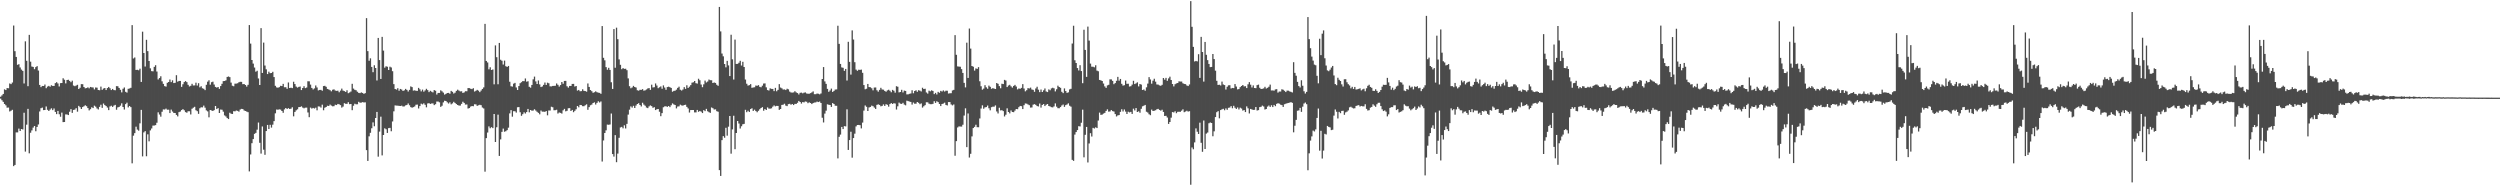 <svg xmlns="http://www.w3.org/2000/svg" width="1920" height="150"><path d="M0 74.272h1v1.466H0zM1 73.286h1v3.701H1zM2 72.152h1v6.088H2zM3 68.582h1v11.307H3zM4 69.176h1v11.729H4zM5 67.639h1v15.027H5zM6 67.801h1v14.793H6zM7 64.087h1v21.524H7zM8 64.612h1v20.408H8zM9 63.380h1v20.962H9zM10 19.599h1v107.970H10zM11 39.296h1v87.355H11zM12 43.715h1v57.976H12zM13 49.776h1v51.906H13zM14 49.304h1v49.440H14zM15 51.803h1v48.798H15zM16 53.440h1v45.642H16zM17 54.437h1v45.016H17zM18 64.077h1v22.492H18zM19 31.735h1v84.717H19zM20 46.672h1v49.052H20zM21 66.196h1v17.436H21zM22 26.760h1v91.017H22zM23 47.372h1v54.564H23zM24 51.080h1v49.053H24zM25 51.410h1v46.578H25zM26 53.162h1v43.625H26zM27 51.561h1v49.263H27zM28 50.791h1v46.687H28zM29 54.193h1v41.374H29zM30 65.206h1v20.402H30zM31 66.939h1v16.154H31zM32 66.001h1v16.619H32zM33 66.047h1v18.524H33zM34 64.933h1v19.543H34zM35 67.745h1v14.014H35zM36 66.514h1v17.798H36zM37 65.956h1v19.291H37zM38 66.620h1v17.546H38zM39 65.459h1v17.764H39zM40 66.006h1v18.556H40zM41 66.016h1v17.299H41zM42 63.866h1v22.104H42zM43 63.129h1v24.539H43zM44 64.084h1v21.135H44zM45 66.411h1v21.356H45zM46 63.871h1v25.762H46zM47 63.769h1v22.711H47zM48 60.126h1v33.670H48zM49 61.213h1v32.483H49zM50 64.025h1v23.829H50zM51 61.458h1v26.464H51zM52 61.247h1v27.124H52zM53 62.117h1v23.683H53zM54 63.108h1v20.731H54zM55 61.974h1v24.686H55zM56 65.666h1v18.782H56zM57 66.176h1v17.985H57zM58 65.673h1v17.433H58zM59 65.152h1v20.599H59zM60 68.363h1v12.947H60zM61 67.374h1v14.970H61zM62 64.634h1v19.081H62zM63 64.640h1v17.600H63zM64 66.813h1v14.821H64zM65 67.852h1v13.016H65zM66 67.614h1v13.928H66zM67 67.074h1v15.945H67zM68 67.853h1v16.943H68zM69 66.778h1v17.107H69zM70 67.065h1v15.318H70zM71 67.183h1v15.808H71zM72 68.664h1v12.502H72zM73 67.187h1v14.750H73zM74 67.351h1v15.971H74zM75 69.105h1v14.967H75zM76 69.335h1v12.718H76zM77 66.528h1v13.894H77zM78 68.970h1v13.849H78zM79 68.017h1v11.492H79zM80 67.586h1v13.105H80zM81 69.189h1v12.245H81zM82 67.654h1v14.930H82zM83 66.748h1v17.835H83zM84 67.784h1v13.986H84zM85 69.178h1v12.010H85zM86 68.302h1v13.837H86zM87 69.194h1v11.931H87zM88 69.339h1v11.215H88zM89 66.163h1v18.090H89zM90 66.261h1v16.230H90zM91 67.510h1v14.613H91zM92 68.959h1v12.176H92zM93 70.968h1v8.402H93zM94 68.135h1v14.064H94zM95 67.151h1v16.982H95zM96 70.483h1v9.474H96zM97 71.108h1v7.761H97zM98 68.208h1v14.281H98zM99 67.961h1v13.437H99zM100 67.424h1v14.850H100zM101 19.311h1v106.115H101zM102 44.906h1v59.281H102zM103 44.152h1v58.081H103zM104 53.725h1v43.574H104zM105 53.595h1v45.920H105zM106 53.984h1v46.381H106zM107 52.715h1v42.023H107zM108 62.928h1v21.452H108zM109 24.329h1v95.772H109zM110 40.679h1v60.996H110zM111 51.085h1v49.608H111zM112 30.566h1v89.440H112zM113 39.284h1v63.880H113zM114 46.842h1v61.712H114zM115 52.482h1v47.672H115zM116 54.648h1v44.004H116zM117 54.785h1v41.695H117zM118 51.379h1v45.044H118zM119 50.055h1v46.044H119zM120 54.936h1v39.306H120zM121 61.022h1v25.262H121zM122 59.960h1v28.021H122zM123 58.594h1v31.016H123zM124 62.481h1v23.320H124zM125 64.401h1v19.638H125zM126 66.154h1v17.967H126zM127 66.492h1v16.906H127zM128 63.576h1v20.684H128zM129 63.001h1v21.206H129zM130 61.102h1v25.710H130zM131 63.102h1v21.087H131zM132 61.709h1v23.928H132zM133 63.818h1v22.894H133zM134 63.569h1v23.218H134zM135 57.771h1v30.521H135zM136 62.738h1v26.665H136zM137 62.154h1v23.981H137zM138 62.137h1v23.519H138zM139 66.694h1v17.850H139zM140 64.719h1v19.106H140zM141 63.049h1v21.622H141zM142 62.268h1v23.833H142zM143 63.098h1v23.457H143zM144 65.119h1v20.322H144zM145 66.410h1v19.031H145zM146 65.889h1v22.028H146zM147 64.368h1v19.134H147zM148 65.645h1v17.049H148zM149 65.578h1v16.463H149zM150 63.491h1v21.190H150zM151 65.710h1v19.715H151zM152 63.920h1v23.513H152zM153 67.075h1v16.082H153zM154 66.227h1v16.171H154zM155 67.787h1v14.684H155zM156 68.213h1v12.891H156zM157 69.217h1v13.460H157zM158 65.141h1v19.654H158zM159 62.737h1v22.805H159zM160 61.654h1v28.439H160zM161 65.029h1v19.465H161zM162 63.115h1v21.711H162zM163 62.722h1v22.539H163zM164 64.906h1v19.695H164zM165 66.767h1v14.638H165zM166 67.274h1v16.465H166zM167 66.840h1v16.227H167zM168 68.254h1v18.541H168zM169 66.103h1v18.010H169zM170 64.360h1v19.900H170zM171 62.302h1v23.468H171zM172 62.191h1v26.455H172zM173 61.699h1v27.727H173zM174 59.110h1v31.577H174zM175 58.722h1v32.740H175zM176 59.263h1v27.307H176zM177 63.424h1v23.932H177zM178 65.825h1v21.719H178zM179 66.240h1v19.155H179zM180 64.278h1v21.247H180zM181 64.227h1v20.686H181zM182 63.970h1v21.159H182zM183 63.202h1v22.582H183zM184 62.807h1v21.301H184zM185 62.875h1v20.732H185zM186 64.641h1v19.126H186zM187 64.523h1v20.312H187zM188 65.256h1v19.972H188zM189 66.509h1v19.197H189zM190 65.133h1v21.038H190zM191 19.235h1v112.391H191zM192 33.510h1v85.099H192zM193 46.075h1v63.898H193zM194 48.860h1v57.962H194zM195 51.853h1v50.944H195zM196 55.021h1v46.998H196zM197 54.348h1v45.240H197zM198 60.251h1v33.865H198zM199 65.277h1v44.378H199zM200 21.586h1v96.364H200zM201 56.034h1v41.069H201zM202 32.703h1v82.250H202zM203 50.308h1v68.591H203zM204 53.228h1v47.411H204zM205 56.862h1v39.091H205zM206 55.016h1v44.048H206zM207 56.213h1v39.652H207zM208 56.044h1v41.938H208zM209 55.150h1v40.573H209zM210 59.173h1v33.852H210zM211 65.908h1v21.130H211zM212 67.113h1v16.989H212zM213 67.371h1v16.929H213zM214 66.943h1v17.047H214zM215 65.897h1v18.297H215zM216 66.099h1v19.171H216zM217 64.415h1v22.226H217zM218 67.008h1v17.010H218zM219 66.970h1v15.954H219zM220 68.183h1v15.510H220zM221 63.349h1v19.678H221zM222 67.570h1v16.134H222zM223 67.305h1v16.155H223zM224 67.689h1v14.700H224zM225 62.794h1v26.575H225zM226 64.564h1v21.406H226zM227 66.529h1v18.203H227zM228 67.257h1v16.711H228zM229 66.725h1v15.564H229zM230 66.436h1v15.729H230zM231 69.194h1v12.489H231zM232 67.584h1v15.054H232zM233 66.210h1v17.005H233zM234 67.684h1v15.023H234zM235 67.231h1v15.409H235zM236 62.394h1v23.955H236zM237 62.471h1v27.535H237zM238 64.988h1v17.671H238zM239 67.524h1v15.907H239zM240 68.723h1v14.183H240zM241 67.887h1v15.486H241zM242 65.654h1v17.013H242zM243 67.151h1v17.596H243zM244 69.405h1v12.300H244zM245 69.090h1v12.737H245zM246 69.027h1v13.626H246zM247 69.687h1v10.689H247zM248 66.111h1v18.582H248zM249 65.893h1v16.837H249zM250 66.660h1v15.517H250zM251 68.298h1v12.909H251zM252 68.707h1v12.722H252zM253 69.277h1v11.053H253zM254 70.139h1v10.961H254zM255 68.892h1v12.764H255zM256 68.599h1v12.956H256zM257 69.547h1v10.906H257zM258 69.772h1v10.900H258zM259 69.624h1v10.208H259zM260 70.874h1v9.263H260zM261 69.596h1v11.150H261zM262 68.044h1v14.605H262zM263 69.592h1v12.270H263zM264 70.001h1v9.248H264zM265 70.622h1v9.090H265zM266 69.345h1v10.416H266zM267 71.573h1v6.902H267zM268 71.034h1v9.014H268zM269 70.279h1v9.575H269zM270 64.338h1v20.312H270zM271 68.043h1v13.172H271zM272 68.952h1v10.699H272zM273 69.334h1v10.797H273zM274 70.461h1v9.636H274zM275 71.345h1v6.827H275zM276 71.537h1v7.371H276zM277 70.937h1v7.852H277zM278 71.352h1v7.084H278zM279 72.092h1v6.597H279zM280 71.507h1v7.063H280zM281 13.928h1v101.386H281zM282 39.283h1v84.336H282zM283 46.632h1v58.092H283zM284 44.781h1v57.214H284zM285 51.390h1v47.136H285zM286 55.429h1v38.587H286zM287 50.137h1v46.852H287zM288 52.223h1v38.403H288zM289 61.774h1v24.198H289zM290 29.154h1v91.161H290zM291 46.122h1v54.929H291zM292 60.611h1v28.999H292zM293 28.294h1v91.068H293zM294 38.859h1v64.821H294zM295 51.991h1v46.581H295zM296 50.914h1v48.357H296zM297 51.259h1v50.830H297zM298 53.769h1v44.651H298zM299 51.203h1v46.985H299zM300 51.817h1v49.001H300zM301 54.704h1v38.562H301zM302 64.636h1v20.857H302zM303 68.357h1v12.569H303zM304 68.813h1v12.286H304zM305 67.747h1v13.406H305zM306 69.708h1v11.583H306zM307 68.295h1v13.090H307zM308 68.758h1v12.375H308zM309 69.822h1v11.988H309zM310 69.362h1v12.347H310zM311 68.258h1v12.673H311zM312 69.002h1v11.577H312zM313 70.286h1v9.194H313zM314 68.996h1v11.839H314zM315 66.371h1v15.901H315zM316 66.922h1v15.837H316zM317 69.585h1v12.683H317zM318 69.381h1v12.397H318zM319 69.759h1v10.672H319zM320 69.789h1v10.542H320zM321 67.505h1v15.814H321zM322 68.598h1v12.870H322zM323 70.200h1v9.410H323zM324 68.797h1v11.406H324zM325 70.387h1v8.996H325zM326 69.444h1v11.025H326zM327 68.199h1v14.250H327zM328 69.223h1v10.232H328zM329 70.744h1v8.465H329zM330 69.760h1v10.049H330zM331 70.392h1v9.055H331zM332 70.949h1v8.451H332zM333 69.150h1v11.617H333zM334 69.671h1v10.364H334zM335 72.608h1v5.362H335zM336 71.368h1v6.589H336zM337 71.386h1v7.194H337zM338 69.356h1v12.713H338zM339 70.158h1v11.052H339zM340 71.141h1v7.498H340zM341 72.673h1v4.705H341zM342 72.081h1v5.499H342zM343 71.434h1v7.152H343zM344 71.341h1v8.147H344zM345 71.966h1v6.613H345zM346 69.792h1v10.324H346zM347 70.486h1v8.900H347zM348 71.830h1v6.373H348zM349 71.145h1v7.899H349zM350 69.772h1v10.128H350zM351 68.844h1v11.777H351zM352 69.568h1v11.555H352zM353 70.204h1v10.882H353zM354 70.102h1v9.660H354zM355 71.375h1v6.769H355zM356 70.952h1v8.096H356zM357 70.049h1v10.309H357zM358 70.082h1v10.169H358zM359 67.629h1v15.708H359zM360 67.694h1v15.318H360zM361 68.163h1v13.724H361zM362 68.439h1v12.948H362zM363 67.725h1v13.862H363zM364 70.282h1v9.772H364zM365 69.741h1v10.452H365zM366 69.004h1v12.282H366zM367 69.619h1v11.251H367zM368 70.767h1v9.732H368zM369 69.504h1v11.274H369zM370 68.308h1v14.256H370zM371 67.132h1v16.169H371zM372 18.323h1v113.533H372zM373 46.782h1v59.289H373zM374 47.995h1v53.767H374zM375 53.234h1v43.828H375zM376 51.664h1v46.833H376zM377 53.741h1v43.882H377zM378 53.356h1v45.042H378zM379 64.777h1v22.800H379zM380 34.862h1v74.186H380zM381 43.926h1v53.830H381zM382 64.708h1v23.376H382zM383 32.989h1v86.753H383zM384 45.860h1v61.216H384zM385 46.651h1v54.626H385zM386 49.550h1v49.214H386zM387 46.567h1v54.618H387zM388 50.834h1v49.952H388zM389 51.399h1v48.558H389zM390 50.613h1v47.446H390zM391 62.774h1v24.300H391zM392 66.275h1v18.327H392zM393 66.533h1v23.059H393zM394 64.237h1v21.141H394zM395 63.620h1v21.815H395zM396 67.166h1v19.297H396zM397 69.106h1v13.290H397zM398 66.074h1v16.170H398zM399 63.893h1v22.335H399zM400 63.126h1v25.787H400zM401 62.268h1v25.417H401zM402 62.344h1v23.925H402zM403 60.246h1v26.928H403zM404 62.733h1v23.356H404zM405 62.405h1v21.271H405zM406 66.658h1v19.616H406zM407 67.325h1v17.167H407zM408 65.219h1v19.829H408zM409 60.933h1v23.933H409zM410 58.842h1v25.061H410zM411 62.524h1v22.375H411zM412 64.502h1v21.341H412zM413 61.784h1v24.876H413zM414 64.806h1v23.014H414zM415 66.877h1v17.999H415zM416 66.430h1v19.314H416zM417 65.172h1v20.609H417zM418 63.362h1v22.535H418zM419 65.247h1v20.077H419zM420 63.502h1v25.060H420zM421 63.930h1v20.909H421zM422 66.316h1v18.549H422zM423 66.333h1v15.646H423zM424 65.973h1v16.385H424zM425 65.953h1v18.736H425zM426 65.848h1v18.766H426zM427 64.104h1v20.156H427zM428 65.151h1v22.017H428zM429 66.529h1v19.868H429zM430 65.314h1v21.373H430zM431 62.982h1v24.260H431zM432 64.332h1v20.384H432zM433 62.167h1v21.446H433zM434 62.091h1v23.391H434zM435 66.242h1v18.832H435zM436 67.294h1v15.869H436zM437 65.993h1v17.069H437zM438 65.979h1v19.249H438zM439 64.457h1v19.988H439zM440 64.409h1v21.768H440zM441 66.447h1v18.638H441zM442 66.048h1v17.859H442zM443 69.598h1v11.804H443zM444 69.075h1v13.339H444zM445 70.099h1v10.481H445zM446 70.010h1v10.746H446zM447 68.571h1v12.994H447zM448 69.811h1v11.776H448zM449 69.919h1v10.908H449zM450 70.381h1v9.753H450zM451 64.107h1v20.229H451zM452 66.759h1v15.533H452zM453 69.196h1v11.639H453zM454 70.022h1v10.287H454zM455 71.277h1v7.850H455zM456 70.804h1v7.763H456zM457 70.125h1v10.161H457zM458 70.786h1v8.213H458zM459 71.156h1v6.632H459zM460 71.325h1v7.343H460zM461 72.030h1v5.899H461zM462 20.026h1v104.038H462zM463 44.370h1v63.488H463zM464 46.360h1v55.808H464zM465 51.561h1v48.526H465zM466 53.549h1v42.119H466zM467 52.084h1v43.763H467zM468 53.734h1v41.851H468zM469 63.181h1v24.011H469zM470 68.282h1v50.033H470zM471 22.312h1v97.958H471zM472 52.029h1v51.728H472zM473 21.227h1v103.322H473zM474 30.091h1v87.893H474zM475 45.619h1v60.219H475zM476 49.792h1v48.122H476zM477 53.143h1v44.315H477zM478 52.279h1v46.304H478zM479 52.882h1v43.360H479zM480 52.763h1v45.900H480zM481 53.895h1v41.226H481zM482 60.235h1v27.803H482zM483 66.211h1v18.035H483zM484 67.805h1v13.907H484zM485 67.157h1v15.478H485zM486 65.971h1v15.308H486zM487 66.800h1v16.156H487zM488 67.221h1v13.814H488zM489 69.337h1v10.511H489zM490 69.633h1v9.647H490zM491 68.972h1v11.646H491zM492 69.018h1v12.762H492zM493 68.472h1v10.421H493zM494 69.613h1v10.738H494zM495 69.378h1v11.802H495zM496 68.704h1v13.907H496zM497 67.947h1v15.123H497zM498 67.614h1v14.120H498zM499 69.018h1v11.931H499zM500 65.036h1v16.489H500zM501 67.187h1v15.592H501zM502 66.949h1v15.369H502zM503 64.105h1v20.423H503zM504 65.670h1v18.233H504zM505 67.742h1v15.990H505zM506 67.020h1v18.810H506zM507 66.353h1v22.912H507zM508 68.168h1v18.701H508zM509 65.610h1v16.791H509zM510 67.219h1v14.510H510zM511 68.950h1v12.651H511zM512 66.866h1v15.207H512zM513 66.576h1v14.834H513zM514 66.972h1v15.285H514zM515 67.556h1v13.270H515zM516 70.430h1v8.987H516zM517 69.779h1v10.413H517zM518 69.608h1v11.055H518zM519 68.884h1v14.352H519zM520 67.501h1v14.320H520zM521 66.539h1v15.141H521zM522 68.893h1v11.486H522zM523 69.515h1v11.442H523zM524 68.749h1v12.413H524zM525 66.931h1v13.715H525zM526 68.271h1v12.147H526zM527 65.486h1v16.581H527zM528 67.557h1v15.734H528zM529 66.561h1v19.886H529zM530 65.391h1v19.130H530zM531 63.509h1v20.970H531zM532 63.194h1v21.289H532zM533 62.193h1v24.141H533zM534 63.911h1v22.409H534zM535 64.187h1v20.219H535zM536 60.474h1v25.404H536zM537 61.627h1v23.551H537zM538 64.937h1v20.814H538zM539 66.983h1v19.843H539zM540 64.772h1v19.822H540zM541 61.916h1v23.452H541zM542 63.317h1v20.298H542zM543 62.599h1v22.838H543zM544 61.079h1v25.076H544zM545 61.590h1v25.081H545zM546 61.635h1v20.874H546zM547 63.769h1v19.309H547zM548 63.340h1v20.804H548zM549 63.714h1v20.276H549zM550 65.081h1v20.295H550zM551 65.916h1v19.880H551zM552 5.347h1v125.303H552zM553 24.133h1v110.973H553zM554 41.130h1v66.503H554zM555 43.284h1v61.281H555zM556 49.144h1v56.640H556zM557 51.689h1v46.472H557zM558 46.730h1v57.471H558zM559 50.241h1v47.025H559zM560 58.420h1v30.683H560zM561 26.670h1v91.340H561zM562 45.590h1v53.812H562zM563 61.056h1v27.831H563zM564 30.427h1v84.146H564zM565 49.100h1v53.048H565zM566 49.025h1v43.915H566zM567 48.198h1v46.685H567zM568 46.689h1v52.023H568zM569 50.322h1v46.626H569zM570 47.467h1v47.992H570zM571 51.461h1v43.655H571zM572 61.089h1v23.254H572zM573 64.315h1v21.859H573zM574 65.736h1v19.326H574zM575 65.403h1v20.558H575zM576 64.606h1v19.136H576zM577 67.417h1v15.712H577zM578 67.159h1v18.027H578zM579 67.034h1v17.209H579zM580 65.693h1v19.598H580zM581 65.880h1v20.360H581zM582 65.386h1v19.721H582zM583 66.685h1v17.232H583zM584 67.004h1v15.922H584zM585 65.769h1v16.513H585zM586 64.177h1v20.892H586zM587 64.032h1v19.745H587zM588 67.095h1v17.371H588zM589 69.196h1v13.296H589zM590 69.533h1v13.854H590zM591 67.833h1v15.610H591zM592 68.239h1v14.978H592zM593 68.283h1v13.642H593zM594 69.976h1v10.974H594zM595 67.468h1v14.183H595zM596 70.070h1v11.213H596zM597 69.014h1v12.348H597zM598 64.608h1v19.767H598zM599 67.217h1v16.516H599zM600 67.839h1v12.765H600zM601 68.772h1v11.637H601zM602 68.654h1v11.000H602zM603 69.155h1v11.970H603zM604 68.144h1v13.354H604zM605 68.591h1v11.390H605zM606 70.357h1v9.355H606zM607 71.023h1v9.391H607zM608 71.111h1v8.783H608zM609 70.965h1v9.736H609zM610 70.019h1v9.765H610zM611 70.984h1v8.822H611zM612 71.452h1v7.512H612zM613 72.550h1v4.972H613zM614 71.262h1v7.094H614zM615 71.116h1v8.426H615zM616 71.676h1v6.707H616zM617 71.179h1v7.482H617zM618 70.968h1v6.963H618zM619 71.772h1v6.335H619zM620 72.001h1v7.232H620zM621 71.994h1v6.584H621zM622 71.534h1v7.558H622zM623 70.946h1v8.964H623zM624 70.184h1v8.957H624zM625 72.326h1v6.393H625zM626 72.322h1v6.296H626zM627 71.816h1v6.232H627zM628 71.996h1v6.396H628zM629 72.452h1v5.526H629zM630 71.773h1v7.341H630zM631 60.658h1v29.776H631zM632 51.513h1v42.522H632zM633 62.537h1v24.718H633zM634 64.435h1v20.552H634zM635 68.244h1v11.896H635zM636 70.496h1v9.920H636zM637 69.488h1v11.128H637zM638 68.043h1v14.083H638zM639 70.621h1v8.530H639zM640 69.791h1v10.101H640zM641 68.762h1v12.428H641zM642 68.636h1v12.601H642zM643 19.766h1v101.877H643zM644 33.706h1v71.334H644zM645 49.121h1v54.232H645zM646 51.785h1v45.721H646zM647 52.079h1v47.067H647zM648 54.421h1v42.450H648zM649 52.923h1v44.141H649zM650 61.874h1v22.073H650zM651 32.109h1v83.038H651zM652 47.517h1v60.040H652zM653 57.319h1v43.832H653zM654 23.371h1v97.735H654zM655 30.371h1v75.643H655zM656 47.786h1v54.869H656zM657 53.466h1v43.591H657zM658 54.371h1v41.620H658zM659 53.544h1v42.430H659zM660 53.633h1v42.522H660zM661 53.476h1v45.150H661zM662 55.929h1v38.210H662zM663 65.323h1v19.633H663zM664 68.531h1v12.452H664zM665 68.137h1v13.862H665zM666 64.448h1v20.788H666zM667 66.888h1v15.647H667zM668 66.996h1v15.153H668zM669 67.810h1v13.296H669zM670 69.382h1v12.172H670zM671 67.238h1v15.397H671zM672 67.182h1v16.466H672zM673 69.336h1v11.185H673zM674 70.381h1v9.735H674zM675 68.997h1v11.600H675zM676 67.443h1v14.232H676zM677 68.724h1v12.605H677zM678 68.877h1v11.292H678zM679 69.844h1v11.502H679zM680 70.470h1v9.553H680zM681 69.412h1v11.062H681zM682 68.917h1v12.991H682zM683 69.701h1v10.244H683zM684 70.849h1v8.325H684zM685 69.037h1v10.844H685zM686 69.697h1v9.552H686zM687 71.153h1v8.385H687zM688 66.196h1v17.913H688zM689 66.603h1v15.067H689zM690 70.944h1v7.868H690zM691 70.673h1v8.958H691zM692 68.955h1v10.874H692zM693 70.988h1v7.961H693zM694 69.588h1v10.766H694zM695 69.817h1v11.095H695zM696 72.507h1v4.819H696zM697 72.449h1v5.202H697zM698 72.050h1v5.907H698zM699 71.766h1v6.505H699zM700 69.321h1v11.036H700zM701 71.627h1v7.119H701zM702 69.905h1v9.782H702zM703 69.336h1v10.261H703zM704 70.496h1v7.854H704zM705 69.296h1v9.671H705zM706 69.651h1v10.350H706zM707 70.265h1v9.122H707zM708 67.380h1v15.278H708zM709 68.327h1v13.263H709zM710 68.145h1v12.575H710zM711 71.024h1v7.538H711zM712 71.870h1v6.708H712zM713 69.642h1v9.981H713zM714 70.164h1v9.857H714zM715 69.383h1v10.647H715zM716 69.835h1v9.946H716zM717 72.308h1v5.427H717zM718 71.327h1v7.732H718zM719 72.557h1v5.210H719zM720 70.552h1v7.871H720zM721 71.281h1v8.602H721zM722 69.804h1v11.632H722zM723 70.307h1v9.568H723zM724 69.433h1v10.097H724zM725 70.320h1v8.529H725zM726 69.652h1v10.953H726zM727 69.702h1v11.307H727zM728 71.837h1v6.540H728zM729 71.615h1v6.750H729zM730 71.593h1v8.639H730zM731 69.456h1v11.486H731zM732 69.039h1v11.183H732zM733 26.971h1v92.610H733zM734 42.085h1v66.306H734zM735 51.013h1v46.877H735zM736 51.140h1v45.928H736zM737 51.259h1v45.928H737zM738 53.092h1v44.154H738zM739 56.035h1v39.765H739zM740 63.665h1v25.042H740zM741 67.123h1v16.054H741zM742 32.757h1v80.217H742zM743 59.839h1v27.309H743zM744 21.903h1v99.079H744zM745 37.301h1v80.809H745zM746 50.671h1v54.094H746zM747 51.253h1v47.105H747zM748 54.213h1v43.200H748zM749 52.516h1v43.300H749zM750 52.887h1v44.824H750zM751 51.560h1v46.186H751zM752 62.397h1v28.587H752zM753 66.254h1v17.106H753zM754 68.868h1v12.013H754zM755 68.023h1v15.464H755zM756 65.440h1v17.061H756zM757 67.056h1v15.149H757zM758 68.167h1v12.880H758zM759 65.723h1v17.400H759zM760 66.650h1v18.085H760zM761 68.182h1v14.144H761zM762 67.693h1v14.253H762zM763 68.057h1v13.880H763zM764 68.350h1v12.586H764zM765 63.766h1v21.851H765zM766 64.344h1v22.819H766zM767 66.125h1v16.616H767zM768 67.801h1v16.983H768zM769 64.291h1v20.365H769zM770 64.584h1v20.790H770zM771 61.361h1v28.062H771zM772 61.870h1v26.267H772zM773 66.846h1v16.377H773zM774 65.711h1v20.324H774zM775 65.139h1v21.972H775zM776 66.303h1v18.554H776zM777 67.263h1v18.732H777zM778 65.978h1v20.187H778zM779 65.200h1v19.762H779zM780 66.465h1v17.244H780zM781 68.633h1v15.249H781zM782 67.938h1v14.386H782zM783 68.188h1v13.162H783zM784 67.466h1v14.083H784zM785 64.626h1v19.121H785zM786 68.003h1v12.814H786zM787 70.162h1v9.306H787zM788 69.260h1v10.360H788zM789 67.672h1v12.534H789zM790 67.941h1v12.849H790zM791 67.258h1v15.368H791zM792 68.710h1v13.800H792zM793 69.007h1v11.384H793zM794 70.493h1v9.503H794zM795 67.946h1v12.570H795zM796 66.625h1v14.845H796zM797 68.883h1v12.897H797zM798 70.756h1v8.746H798zM799 68.753h1v13.879H799zM800 70.658h1v9.912H800zM801 69.395h1v10.525H801zM802 67.933h1v13.542H802zM803 70.237h1v10.218H803zM804 70.718h1v9.131H804zM805 68.673h1v12.714H805zM806 69.306h1v12.465H806zM807 67.911h1v14.406H807zM808 67.371h1v15.102H808zM809 67.849h1v13.863H809zM810 70.187h1v9.226H810zM811 68.540h1v13.362H811zM812 65.792h1v17.324H812zM813 66.797h1v16.360H813zM814 67.451h1v14.754H814zM815 70.504h1v10.513H815zM816 71.519h1v8.742H816zM817 67.866h1v14.203H817zM818 69.950h1v10.813H818zM819 71.327h1v8.880H819zM820 70.903h1v8.452H820zM821 68.656h1v12.548H821zM822 68.182h1v13.720H822zM823 33.442h1v89.320H823zM824 19.750h1v103.790H824zM825 46.304h1v57.076H825zM826 48.378h1v53.057H826zM827 52.259h1v47.611H827zM828 54.117h1v42.786H828zM829 50.051h1v47.064H829zM830 54.591h1v39.657H830zM831 63.902h1v20.341H831zM832 22.836h1v97.970H832zM833 38.358h1v65.184H833zM834 59.034h1v38.476H834zM835 20.407h1v104.379H835zM836 31.195h1v78.970H836zM837 48.831h1v53.445H837zM838 51.205h1v53.632H838zM839 51.235h1v46.987H839zM840 51.691h1v47.049H840zM841 50.124h1v47.691H841zM842 54.240h1v44.133H842zM843 54.731h1v37.854H843zM844 61.371h1v25.119H844zM845 61.683h1v26.560H845zM846 62.190h1v25.818H846zM847 64.144h1v23.110H847zM848 66.367h1v20.312H848zM849 67.482h1v17.700H849zM850 65.568h1v18.415H850zM851 65.138h1v20.628H851zM852 60.949h1v24.676H852zM853 60.995h1v23.514H853zM854 62.088h1v23.243H854zM855 64.664h1v21.001H855zM856 63.795h1v23.808H856zM857 62.077h1v27.377H857zM858 59.049h1v29.590H858zM859 61.974h1v26.401H859zM860 60.608h1v25.327H860zM861 64.375h1v19.547H861zM862 65.728h1v19.862H862zM863 65.424h1v18.654H863zM864 61.865h1v23.849H864zM865 64.382h1v23.187H865zM866 64.296h1v21.529H866zM867 66.448h1v19.872H867zM868 66.223h1v19.687H868zM869 64.960h1v22.542H869zM870 62.076h1v21.380H870zM871 64.569h1v20.268H871zM872 63.986h1v18.984H872zM873 63.247h1v22.763H873zM874 66.360h1v19.157H874zM875 64.525h1v22.037H875zM876 64.978h1v18.587H876zM877 69.109h1v12.537H877zM878 68.709h1v12.513H878zM879 69.699h1v10.905H879zM880 67.063h1v18.753H880zM881 64.198h1v22.223H881zM882 59.261h1v28.482H882zM883 61.017h1v27.474H883zM884 64.233h1v19.934H884zM885 61.942h1v23.286H885zM886 60.455h1v24.581H886zM887 62.724h1v21.974H887zM888 64.859h1v19.037H888zM889 64.968h1v18.620H889zM890 65.576h1v18.851H890zM891 65.902h1v19.097H891zM892 65.102h1v19.193H892zM893 59.899h1v26.091H893zM894 61.165h1v27.901H894zM895 59.789h1v29.122H895zM896 62.073h1v28.203H896zM897 60.198h1v34.995H897zM898 58.906h1v34.775H898zM899 61.446h1v28.901H899zM900 64.517h1v21.550H900zM901 66.361h1v20.006H901zM902 64.650h1v20.798H902zM903 64.075h1v22.888H903zM904 63.749h1v22.095H904zM905 62.449h1v23.339H905zM906 62.606h1v23.233H906zM907 62.641h1v22.371H907zM908 63.961h1v20.018H908zM909 64.476h1v21.668H909zM910 64.601h1v21.079H910zM911 65.632h1v19.427H911zM912 66.094h1v19.598H912zM913 64.889h1v20.491H913zM914 0.855h1v141.012H914zM915 20.564h1v92.679H915zM916 36.013h1v78.635H916zM917 47.183h1v62.174H917zM918 46.774h1v51.816H918zM919 47.177h1v53.978H919zM920 41.632h1v61.271H920zM921 59.804h1v34.397H921zM922 28.311h1v81.384H922zM923 39.938h1v76.660H923zM924 62.670h1v29.894H924zM925 32.201h1v82.215H925zM926 42.074h1v60.541H926zM927 46.190h1v55.602H927zM928 49.124h1v45.550H928zM929 51.563h1v42.496H929zM930 51.426h1v43.036H930zM931 41.469h1v63.176H931zM932 45.377h1v55.483H932zM933 54.266h1v35.616H933zM934 62.053h1v24.115H934zM935 65.238h1v20.112H935zM936 65.090h1v25.775H936zM937 65.633h1v18.904H937zM938 62.690h1v21.254H938zM939 64.884h1v18.689H939zM940 65.335h1v19.352H940zM941 68.785h1v14.447H941zM942 66.589h1v17.752H942zM943 65.522h1v17.254H943zM944 65.441h1v17.118H944zM945 67.961h1v13.525H945zM946 67.523h1v15.614H946zM947 67.698h1v13.538H947zM948 64.551h1v18.183H948zM949 66.433h1v17.216H949zM950 68.681h1v13.871H950zM951 68.383h1v15.679H951zM952 66.910h1v15.804H952zM953 66.053h1v17.319H953zM954 65.300h1v19.639H954zM955 66.363h1v18.185H955zM956 66.190h1v19.882H956zM957 67.655h1v14.072H957zM958 64.759h1v18.418H958zM959 63.073h1v24.053H959zM960 65.023h1v18.660H960zM961 67.163h1v16.924H961zM962 65.588h1v18.816H962zM963 67.580h1v16.762H963zM964 67.746h1v14.434H964zM965 65.396h1v19.518H965zM966 64.995h1v19.606H966zM967 67.361h1v14.917H967zM968 68.333h1v13.713H968zM969 68.216h1v12.874H969zM970 67.886h1v13.895H970zM971 66.669h1v17.456H971zM972 67.989h1v15.716H972zM973 67.431h1v14.416H973zM974 66.590h1v14.437H974zM975 64.989h1v17.116H975zM976 69.493h1v11.371H976zM977 69.416h1v12.816H977zM978 69.641h1v10.942H978zM979 68.663h1v12.908H979zM980 68.452h1v11.326H980zM981 71.097h1v8.165H981zM982 70.289h1v9.319H982zM983 70.284h1v10.120H983zM984 68.569h1v12.197H984zM985 68.891h1v13.233H985zM986 69.746h1v10.313H986zM987 70.693h1v8.991H987zM988 69.571h1v9.762H988zM989 69.609h1v9.452H989zM990 70.216h1v8.606H990zM991 70.561h1v7.858H991zM992 70.998h1v8.007H992zM993 47.761h1v53.890H993zM994 55.984h1v40.582H994zM995 58.147h1v33.927H995zM996 62.895h1v22.173H996zM997 66.121h1v18.643H997zM998 67.155h1v15.701H998zM999 61.646h1v24.278H999zM1000 65.826h1v16.085H1000zM1001 70.076h1v9.436H1001zM1002 71.817h1v6.921H1002zM1003 70.531h1v9.477H1003zM1004 13.084h1v117.663H1004zM1005 30.078h1v87.705H1005zM1006 37.023h1v70.949H1006zM1007 43.462h1v61.311H1007zM1008 46.555h1v53.755H1008zM1009 49.597h1v51.349H1009zM1010 50.125h1v49.235H1010zM1011 58.197h1v32.378H1011zM1012 64.016h1v19.332H1012zM1013 29.771h1v85.942H1013zM1014 42.319h1v58.155H1014zM1015 25.880h1v95.887H1015zM1016 23.329h1v92.318H1016zM1017 44.773h1v57.994H1017zM1018 50.312h1v52.962H1018zM1019 54.042h1v42.655H1019zM1020 54.677h1v42.794H1020zM1021 53.498h1v44.358H1021zM1022 51.881h1v48.060H1022zM1023 50.621h1v48.995H1023zM1024 57.968h1v30.808H1024zM1025 64.557h1v19.493H1025zM1026 65.421h1v20.402H1026zM1027 59.690h1v31.291H1027zM1028 61.294h1v24.602H1028zM1029 62.201h1v24.729H1029zM1030 64.786h1v20.428H1030zM1031 66.435h1v18.618H1031zM1032 60.892h1v27.251H1032zM1033 60.803h1v25.501H1033zM1034 63.201h1v22.559H1034zM1035 64.650h1v20.121H1035zM1036 65.629h1v16.785H1036zM1037 67.816h1v14.149H1037zM1038 66.673h1v16.077H1038zM1039 68.277h1v15.026H1039zM1040 66.763h1v16.410H1040zM1041 68.742h1v12.600H1041zM1042 68.579h1v12.431H1042zM1043 68.243h1v12.475H1043zM1044 67.863h1v13.967H1044zM1045 69.409h1v11.931H1045zM1046 68.661h1v13.027H1046zM1047 68.131h1v13.580H1047zM1048 70.096h1v9.982H1048zM1049 67.781h1v15.853H1049zM1050 65.920h1v18.961H1050zM1051 65.073h1v19.561H1051zM1052 66.772h1v15.926H1052zM1053 67.410h1v14.727H1053zM1054 69.738h1v10.383H1054zM1055 69.816h1v11.303H1055zM1056 68.541h1v13.468H1056zM1057 69.773h1v10.289H1057zM1058 71.364h1v7.573H1058zM1059 70.551h1v8.360H1059zM1060 69.134h1v12.344H1060zM1061 66.559h1v17.386H1061zM1062 65.089h1v20.233H1062zM1063 65.204h1v19.590H1063zM1064 65.107h1v20.677H1064zM1065 59.792h1v29.622H1065zM1066 63.306h1v24.512H1066zM1067 65.973h1v16.941H1067zM1068 68.861h1v13.436H1068zM1069 67.350h1v14.930H1069zM1070 69.244h1v11.677H1070zM1071 68.221h1v12.609H1071zM1072 66.482h1v18.051H1072zM1073 65.812h1v17.977H1073zM1074 61.574h1v24.838H1074zM1075 63.131h1v22.804H1075zM1076 63.407h1v22.109H1076zM1077 64.981h1v19.666H1077zM1078 69.505h1v10.609H1078zM1079 69.965h1v11.208H1079zM1080 68.374h1v13.309H1080zM1081 68.861h1v12.682H1081zM1082 65.732h1v17.650H1082zM1083 67.242h1v17.496H1083zM1084 66.577h1v17.333H1084zM1085 68.672h1v14.426H1085zM1086 66.376h1v15.482H1086zM1087 66.828h1v17.670H1087zM1088 66.185h1v17.194H1088zM1089 67.774h1v13.973H1089zM1090 67.423h1v15.113H1090zM1091 70.010h1v10.425H1091zM1092 68.409h1v13.253H1092zM1093 67.212h1v15.893H1093zM1094 65.461h1v69.239H1094zM1095 12.195h1v108.784H1095zM1096 45.464h1v66.431H1096zM1097 44.255h1v60.350H1097zM1098 50.712h1v51.488H1098zM1099 51.552h1v46.550H1099zM1100 53.277h1v43.000H1100zM1101 52.268h1v46.708H1101zM1102 63.451h1v22.946H1102zM1103 27.369h1v90.877H1103zM1104 45.735h1v62.347H1104zM1105 64.850h1v20.104H1105zM1106 22.611h1v100.606H1106zM1107 40.437h1v63.314H1107zM1108 47.067h1v60.071H1108zM1109 47.977h1v51.912H1109zM1110 50.217h1v46.945H1110zM1111 49.858h1v49.376H1111zM1112 49.216h1v51.422H1112zM1113 53.284h1v41.262H1113zM1114 66.154h1v17.051H1114zM1115 66.141h1v18.562H1115zM1116 66.968h1v16.833H1116zM1117 63.707h1v24.339H1117zM1118 66.343h1v17.666H1118zM1119 67.905h1v14.175H1119zM1120 66.948h1v16.530H1120zM1121 65.523h1v19.145H1121zM1122 61.801h1v22.951H1122zM1123 63.237h1v23.774H1123zM1124 62.145h1v23.649H1124zM1125 64.810h1v20.754H1125zM1126 63.522h1v23.280H1126zM1127 62.897h1v25.233H1127zM1128 62.598h1v21.959H1128zM1129 66.210h1v19.858H1129zM1130 66.503h1v17.318H1130zM1131 65.161h1v21.080H1131zM1132 62.915h1v21.928H1132zM1133 60.376h1v24.558H1133zM1134 62.899h1v22.021H1134zM1135 64.100h1v23.199H1135zM1136 61.108h1v25.431H1136zM1137 66.481h1v21.817H1137zM1138 65.456h1v19.813H1138zM1139 64.580h1v21.153H1139zM1140 63.511h1v21.408H1140zM1141 66.133h1v19.249H1141zM1142 64.625h1v22.831H1142zM1143 65.935h1v22.355H1143zM1144 65.071h1v19.440H1144zM1145 67.220h1v17.789H1145zM1146 66.159h1v15.656H1146zM1147 68.108h1v14.569H1147zM1148 66.024h1v18.375H1148zM1149 62.860h1v21.171H1149zM1150 66.071h1v17.639H1150zM1151 64.782h1v21.940H1151zM1152 66.350h1v20.781H1152zM1153 64.632h1v22.205H1153zM1154 63.554h1v24.622H1154zM1155 65.648h1v19.172H1155zM1156 61.145h1v23.170H1156zM1157 62.751h1v21.696H1157zM1158 66.770h1v17.474H1158zM1159 66.875h1v16.123H1159zM1160 66.354h1v16.397H1160zM1161 66.356h1v20.068H1161zM1162 64.817h1v19.947H1162zM1163 64.693h1v21.383H1163zM1164 65.653h1v19.834H1164zM1165 67.021h1v16.485H1165zM1166 69.861h1v11.836H1166zM1167 69.508h1v12.932H1167zM1168 70.429h1v8.197H1168zM1169 68.730h1v12.792H1169zM1170 69.109h1v12.101H1170zM1171 69.447h1v11.222H1171zM1172 70.328h1v9.696H1172zM1173 69.267h1v11.883H1173zM1174 64.706h1v19.260H1174zM1175 66.413h1v16.521H1175zM1176 69.287h1v11.810H1176zM1177 70.295h1v9.257H1177zM1178 70.706h1v8.569H1178zM1179 70.337h1v8.675H1179zM1180 70.162h1v9.641H1180zM1181 70.663h1v8.108H1181zM1182 71.435h1v6.223H1182zM1183 71.185h1v7.279H1183zM1184 71.253h1v7.409H1184zM1185 26.223h1v92.047H1185zM1186 41.208h1v66.823H1186zM1187 45.402h1v59.976H1187zM1188 50.237h1v51.007H1188zM1189 50.453h1v46.344H1189zM1190 53.196h1v42.637H1190zM1191 53.747h1v44.543H1191zM1192 61.681h1v25.027H1192zM1193 34.214h1v78.576H1193zM1194 47.705h1v73.916H1194zM1195 44.421h1v59.233H1195zM1196 19.954h1v106.627H1196zM1197 31.102h1v78.927H1197zM1198 46.879h1v60.990H1198zM1199 39.189h1v65.654H1199zM1200 44.422h1v58.976H1200zM1201 52.231h1v47.648H1201zM1202 52.387h1v46.789H1202zM1203 50.899h1v49.137H1203zM1204 53.003h1v49.486H1204zM1205 59.388h1v30.738H1205zM1206 62.489h1v21.202H1206zM1207 67.389h1v14.904H1207zM1208 63.902h1v19.520H1208zM1209 63.636h1v18.610H1209zM1210 62.064h1v23.119H1210zM1211 65.955h1v19.527H1211zM1212 67.879h1v14.126H1212zM1213 66.799h1v14.866H1213zM1214 67.697h1v13.847H1214zM1215 66.201h1v16.294H1215zM1216 66.372h1v14.400H1216zM1217 67.555h1v15.305H1217zM1218 67.407h1v15.341H1218zM1219 66.661h1v17.765H1219zM1220 67.113h1v17.440H1220zM1221 66.494h1v16.608H1221zM1222 67.418h1v16.719H1222zM1223 66.006h1v19.166H1223zM1224 65.464h1v18.594H1224zM1225 64.990h1v18.984H1225zM1226 64.917h1v21.263H1226zM1227 65.764h1v19.197H1227zM1228 66.768h1v16.352H1228zM1229 66.936h1v17.892H1229zM1230 66.473h1v22.560H1230zM1231 66.425h1v19.362H1231zM1232 64.398h1v18.726H1232zM1233 65.562h1v17.255H1233zM1234 67.010h1v15.286H1234zM1235 67.277h1v13.565H1235zM1236 65.476h1v16.993H1236zM1237 67.558h1v14.021H1237zM1238 69.783h1v11.071H1238zM1239 69.518h1v10.479H1239zM1240 68.958h1v11.699H1240zM1241 68.527h1v12.106H1241zM1242 67.795h1v15.114H1242zM1243 67.076h1v15.325H1243zM1244 66.734h1v14.986H1244zM1245 67.655h1v13.972H1245zM1246 69.349h1v12.215H1246zM1247 67.893h1v13.629H1247zM1248 66.466h1v16.097H1248zM1249 67.708h1v13.538H1249zM1250 65.941h1v16.336H1250zM1251 67.302h1v16.299H1251zM1252 67.185h1v19.365H1252zM1253 65.877h1v18.825H1253zM1254 62.863h1v20.832H1254zM1255 62.544h1v22.649H1255zM1256 62.376h1v24.824H1256zM1257 64.199h1v21.548H1257zM1258 62.894h1v22.433H1258zM1259 61.427h1v24.615H1259zM1260 61.964h1v23.195H1260zM1261 66.136h1v20.357H1261zM1262 67.229h1v19.143H1262zM1263 64.183h1v20.512H1263zM1264 62.115h1v23.385H1264zM1265 63.272h1v20.674H1265zM1266 62.969h1v23.099H1266zM1267 60.994h1v26.407H1267zM1268 61.692h1v23.010H1268zM1269 62.488h1v20.364H1269zM1270 62.764h1v21.459H1270zM1271 63.801h1v20.358H1271zM1272 64.196h1v20.205H1272zM1273 65.396h1v20.002H1273zM1274 64.744h1v20.476H1274zM1275 19.674h1v106.598H1275zM1276 33.774h1v74.363H1276zM1277 44.843h1v55.827H1277zM1278 48.428h1v52.670H1278zM1279 50.632h1v44.722H1279zM1280 51.035h1v42.888H1280zM1281 50.761h1v44.424H1281zM1282 55.373h1v34.260H1282zM1283 59.122h1v26.391H1283zM1284 28.468h1v84.884H1284zM1285 57.238h1v39.902H1285zM1286 64.824h1v53.020H1286zM1287 22.080h1v94.579H1287zM1288 47.251h1v55.951H1288zM1289 51.295h1v46.744H1289zM1290 49.095h1v51.431H1290zM1291 54.032h1v44.074H1291zM1292 52.173h1v46.129H1292zM1293 48.339h1v52.487H1293zM1294 51.239h1v40.950H1294zM1295 61.167h1v25.425H1295zM1296 63.033h1v21.434H1296zM1297 63.507h1v21.445H1297zM1298 64.874h1v23.251H1298zM1299 64.651h1v19.750H1299zM1300 67.184h1v15.493H1300zM1301 66.154h1v17.315H1301zM1302 66.985h1v17.277H1302zM1303 64.301h1v19.869H1303zM1304 68.108h1v14.311H1304zM1305 68.645h1v13.622H1305zM1306 67.928h1v14.571H1306zM1307 67.292h1v13.757H1307zM1308 66.454h1v16.418H1308zM1309 64.686h1v20.511H1309zM1310 63.602h1v19.215H1310zM1311 68.378h1v14.733H1311zM1312 68.392h1v14.267H1312zM1313 68.995h1v14.659H1313zM1314 68.419h1v15.654H1314zM1315 69.350h1v13.236H1315zM1316 70.354h1v10.347H1316zM1317 70.039h1v10.623H1317zM1318 68.706h1v12.934H1318zM1319 70.538h1v9.537H1319zM1320 67.830h1v16.378H1320zM1321 66.543h1v19.241H1321zM1322 66.721h1v17.309H1322zM1323 69.096h1v12.492H1323zM1324 68.382h1v11.909H1324zM1325 69.659h1v10.130H1325zM1326 69.445h1v11.402H1326zM1327 68.520h1v13.152H1327zM1328 69.457h1v9.614H1328zM1329 71.557h1v8.619H1329zM1330 70.681h1v9.612H1330zM1331 69.726h1v10.753H1331zM1332 65.559h1v18.745H1332zM1333 66.423h1v16.449H1333zM1334 67.227h1v16.796H1334zM1335 66.089h1v17.124H1335zM1336 66.484h1v17.695H1336zM1337 65.374h1v20.186H1337zM1338 65.230h1v18.410H1338zM1339 67.668h1v14.298H1339zM1340 68.282h1v15.426H1340zM1341 68.394h1v12.274H1341zM1342 70.298h1v9.360H1342zM1343 59.436h1v31.044H1343zM1344 65.713h1v17.596H1344zM1345 69.297h1v12.366H1345zM1346 68.869h1v13.320H1346zM1347 68.181h1v13.965H1347zM1348 69.830h1v11.074H1348zM1349 66.679h1v16.763H1349zM1350 67.877h1v14.805H1350zM1351 69.240h1v11.361H1351zM1352 69.762h1v10.111H1352zM1353 68.889h1v11.634H1353zM1354 66.574h1v18.043H1354zM1355 65.586h1v17.097H1355zM1356 67.411h1v13.722H1356zM1357 66.569h1v15.260H1357zM1358 69.948h1v11.811H1358zM1359 69.486h1v12.554H1359zM1360 68.930h1v11.586H1360zM1361 69.528h1v11.736H1361zM1362 70.746h1v8.460H1362zM1363 69.125h1v11.831H1363zM1364 68.898h1v13.065H1364zM1365 67.838h1v43.850H1365zM1366 16.300h1v105.337H1366zM1367 44.430h1v66.048H1367zM1368 48.746h1v52.230H1368zM1369 53.080h1v46.100H1369zM1370 56.063h1v39.463H1370zM1371 56.130h1v41.784H1371zM1372 54.982h1v40.477H1372zM1373 66.353h1v20.978H1373zM1374 32.073h1v86.027H1374zM1375 48.864h1v53.773H1375zM1376 51.970h1v43.945H1376zM1377 20.401h1v104.855H1377zM1378 32.806h1v76.516H1378zM1379 49.181h1v55.850H1379zM1380 48.777h1v48.678H1380zM1381 52.774h1v44.305H1381zM1382 55.449h1v39.344H1382zM1383 49.122h1v54.690H1383zM1384 50.401h1v49.710H1384zM1385 52.312h1v44.179H1385zM1386 64.219h1v19.406H1386zM1387 68.139h1v15.055H1387zM1388 67.647h1v16.265H1388zM1389 66.658h1v18.082H1389zM1390 67.550h1v16.959H1390zM1391 66.131h1v18.198H1391zM1392 67.184h1v15.221H1392zM1393 68.344h1v12.331H1393zM1394 69.520h1v11.799H1394zM1395 68.205h1v13.885H1395zM1396 68.459h1v12.668H1396zM1397 69.434h1v12.023H1397zM1398 68.267h1v12.291H1398zM1399 67.290h1v14.968H1399zM1400 67.505h1v14.551H1400zM1401 66.236h1v16.091H1401zM1402 68.299h1v13.602H1402zM1403 69.210h1v10.685H1403zM1404 68.480h1v13.841H1404zM1405 68.563h1v14.255H1405zM1406 68.935h1v11.766H1406zM1407 70.059h1v9.815H1407zM1408 69.112h1v10.892H1408zM1409 69.941h1v10.427H1409zM1410 69.467h1v10.676H1410zM1411 68.063h1v13.595H1411zM1412 69.090h1v11.931H1412zM1413 71.355h1v7.555H1413zM1414 69.273h1v11.810H1414zM1415 69.174h1v10.515H1415zM1416 71.339h1v8.855H1416zM1417 69.693h1v10.935H1417zM1418 70.299h1v9.291H1418zM1419 72.776h1v4.545H1419zM1420 72.252h1v4.938H1420zM1421 71.577h1v6.433H1421zM1422 71.410h1v8.061H1422zM1423 70.716h1v9.775H1423zM1424 72.064h1v6.722H1424zM1425 72.232h1v5.712H1425zM1426 73.261h1v3.589H1426zM1427 71.923h1v6.529H1427zM1428 71.875h1v5.797H1428zM1429 72.365h1v5.139H1429zM1430 71.915h1v5.983H1430zM1431 70.242h1v9.017H1431zM1432 72.029h1v5.808H1432zM1433 72.334h1v5.304H1433zM1434 71.733h1v6.840H1434zM1435 72.701h1v4.672H1435zM1436 70.835h1v8.263H1436zM1437 70.887h1v8.153H1437zM1438 72.504h1v5.341H1438zM1439 73.106h1v3.562H1439zM1440 72.434h1v5.376H1440zM1441 72.073h1v5.620H1441zM1442 72.740h1v5.062H1442zM1443 72.039h1v5.821H1443zM1444 72.245h1v5.859H1444zM1445 68.886h1v11.574H1445zM1446 71.084h1v7.794H1446zM1447 70.911h1v8.736H1447zM1448 71.025h1v7.601H1448zM1449 71.314h1v7.217H1449zM1450 71.298h1v7.020H1450zM1451 72.204h1v5.772H1451zM1452 72.646h1v4.312H1452zM1453 70.884h1v7.924H1453zM1454 70.031h1v9.781H1454zM1455 69.967h1v10.605H1455zM1456 25.504h1v98.038H1456zM1457 41.496h1v64.420H1457zM1458 51.621h1v47.901H1458zM1459 51.717h1v45.654H1459zM1460 52.747h1v45.494H1460zM1461 54.426h1v42.936H1461zM1462 55.712h1v38.929H1462zM1463 60.984h1v28.274H1463zM1464 26.993h1v87.482H1464zM1465 43.633h1v77.061H1465zM1466 55.640h1v40.959H1466zM1467 34.653h1v81.752H1467zM1468 48.544h1v54.010H1468zM1469 48.356h1v49.749H1469zM1470 53.565h1v43.513H1470zM1471 51.956h1v45.886H1471zM1472 50.587h1v46.433H1472zM1473 52.400h1v48.591H1473zM1474 52.034h1v46.447H1474zM1475 63.135h1v23.369H1475zM1476 68.364h1v14.308H1476zM1477 69.196h1v14.954H1477zM1478 67.599h1v15.385H1478zM1479 66.459h1v16.549H1479zM1480 67.985h1v15.379H1480zM1481 68.702h1v12.754H1481zM1482 66.908h1v15.077H1482zM1483 64.646h1v19.925H1483zM1484 62.024h1v24.523H1484zM1485 62.999h1v24.574H1485zM1486 64.984h1v21.967H1486zM1487 63.650h1v22.158H1487zM1488 64.046h1v22.534H1488zM1489 64.710h1v20.217H1489zM1490 66.595h1v18.247H1490zM1491 64.885h1v20.994H1491zM1492 65.665h1v19.280H1492zM1493 66.437h1v18.031H1493zM1494 60.265h1v24.283H1494zM1495 66.017h1v18.646H1495zM1496 62.745h1v22.666H1496zM1497 61.649h1v24.684H1497zM1498 63.937h1v23.345H1498zM1499 65.567h1v19.171H1499zM1500 66.025h1v18.200H1500zM1501 64.648h1v20.515H1501zM1502 62.915h1v21.297H1502zM1503 66.330h1v19.696H1503zM1504 64.084h1v24.762H1504zM1505 63.885h1v23.177H1505zM1506 66.064h1v18.440H1506zM1507 65.276h1v17.091H1507zM1508 66.003h1v16.132H1508zM1509 65.696h1v18.828H1509zM1510 65.984h1v18.366H1510zM1511 64.316h1v19.846H1511zM1512 65.315h1v21.164H1512zM1513 67.146h1v16.595H1513zM1514 64.366h1v22.558H1514zM1515 65.665h1v21.921H1515zM1516 64.261h1v19.292H1516zM1517 64.383h1v20.299H1517zM1518 61.855h1v23.722H1518zM1519 66.536h1v17.659H1519zM1520 66.563h1v16.700H1520zM1521 65.346h1v17.469H1521zM1522 66.137h1v19.583H1522zM1523 66.882h1v18.238H1523zM1524 64.345h1v19.960H1524zM1525 65.147h1v20.394H1525zM1526 65.828h1v18.304H1526zM1527 70.228h1v10.396H1527zM1528 69.311h1v12.677H1528zM1529 70.821h1v9.749H1529zM1530 70.092h1v10.271H1530zM1531 67.823h1v13.802H1531zM1532 69.599h1v11.509H1532zM1533 69.492h1v11.599H1533zM1534 70.308h1v10.210H1534zM1535 64.749h1v18.880H1535zM1536 67.697h1v15.992H1536zM1537 68.786h1v11.847H1537zM1538 68.696h1v11.772H1538zM1539 70.924h1v8.041H1539zM1540 70.837h1v7.842H1540zM1541 70.210h1v9.525H1541zM1542 70.639h1v8.350H1542zM1543 71.048h1v7.163H1543zM1544 71.363h1v6.790H1544zM1545 72.041h1v5.095H1545zM1546 19.304h1v106.122H1546zM1547 34.307h1v70.167H1547zM1548 45.119h1v61.105H1548zM1549 49.535h1v52.731H1549zM1550 52.763h1v45.230H1550zM1551 54.774h1v41.964H1551zM1552 54.245h1v43.103H1552zM1553 59.005h1v32.935H1553zM1554 67.411h1v15.328H1554zM1555 24.953h1v94.896H1555zM1556 44.381h1v56.891H1556zM1557 63.490h1v55.495H1557zM1558 29.571h1v87.513H1558zM1559 46.687h1v61.991H1559zM1560 52.859h1v50.242H1560zM1561 50.053h1v48.296H1561zM1562 49.581h1v55.043H1562zM1563 52.495h1v44.843H1563zM1564 50.840h1v49.348H1564zM1565 49.978h1v49.373H1565zM1566 58.875h1v31.732H1566zM1567 64.959h1v21.866H1567zM1568 67.820h1v14.734H1568zM1569 67.752h1v15.410H1569zM1570 67.034h1v15.825H1570zM1571 66.866h1v16.235H1571zM1572 67.236h1v15.814H1572zM1573 68.848h1v12.972H1573zM1574 68.921h1v11.227H1574zM1575 68.258h1v13.046H1575zM1576 67.741h1v14.584H1576zM1577 69.644h1v11.103H1577zM1578 70.383h1v9.663H1578zM1579 68.508h1v13.409H1579zM1580 66.268h1v18.228H1580zM1581 66.989h1v19.551H1581zM1582 64.728h1v19.475H1582zM1583 66.907h1v14.696H1583zM1584 65.914h1v16.610H1584zM1585 66.188h1v16.892H1585zM1586 67.006h1v15.564H1586zM1587 65.639h1v18.026H1587zM1588 62.637h1v23.112H1588zM1589 66.590h1v18.485H1589zM1590 66.925h1v18.903H1590zM1591 65.668h1v24.419H1591zM1592 64.515h1v24.977H1592zM1593 65.246h1v18.635H1593zM1594 64.200h1v18.643H1594zM1595 68.044h1v14.273H1595zM1596 66.731h1v15.009H1596zM1597 65.775h1v17.249H1597zM1598 67.368h1v14.282H1598zM1599 68.702h1v11.602H1599zM1600 69.968h1v10.880H1600zM1601 69.616h1v11.838H1601zM1602 67.856h1v13.685H1602zM1603 66.382h1v18.040H1603zM1604 65.487h1v19.004H1604zM1605 63.708h1v21.269H1605zM1606 64.554h1v20.752H1606zM1607 63.604h1v22.338H1607zM1608 65.665h1v19.157H1608zM1609 64.031h1v18.436H1609zM1610 66.680h1v15.359H1610zM1611 65.539h1v17.619H1611zM1612 65.608h1v18.338H1612zM1613 67.221h1v20.864H1613zM1614 65.581h1v21.037H1614zM1615 61.112h1v25.312H1615zM1616 59.360h1v26.811H1616zM1617 60.756h1v25.845H1617zM1618 60.534h1v28.965H1618zM1619 61.519h1v27.173H1619zM1620 59.077h1v29.211H1620zM1621 60.416h1v25.843H1621zM1622 63.541h1v24.099H1622zM1623 65.792h1v22.351H1623zM1624 62.622h1v26.369H1624zM1625 62.261h1v22.371H1625zM1626 60.891h1v24.625H1626zM1627 61.866h1v25.083H1627zM1628 60.532h1v28.593H1628zM1629 59.565h1v26.680H1629zM1630 59.037h1v25.821H1630zM1631 62.492h1v24.317H1631zM1632 62.743h1v21.746H1632zM1633 62.831h1v22.334H1633zM1634 62.374h1v23.705H1634zM1635 63.896h1v23.462H1635zM1636 62.922h1v22.755H1636zM1637 9.217h1v130.841H1637zM1638 37.939h1v68.652H1638zM1639 44.236h1v64.471H1639zM1640 49.651h1v56.860H1640zM1641 49.952h1v52.452H1641zM1642 44.493h1v59.899H1642zM1643 50.462h1v50.234H1643zM1644 59.987h1v27.585H1644zM1645 28.973h1v87.916H1645zM1646 46.242h1v50.929H1646zM1647 60.472h1v29.090H1647zM1648 35.040h1v88.589H1648zM1649 50.262h1v48.736H1649zM1650 53.239h1v49.870H1650zM1651 56.618h1v40.809H1651zM1652 56.606h1v42.905H1652zM1653 56.008h1v42.219H1653zM1654 52.490h1v48.630H1654zM1655 52.975h1v47.642H1655zM1656 61.962h1v26.844H1656zM1657 65.069h1v20.789H1657zM1658 68.313h1v17.789H1658zM1659 67.652h1v20.048H1659zM1660 65.656h1v19.893H1660zM1661 66.641h1v17.625H1661zM1662 67.078h1v19.076H1662zM1663 68.091h1v17.717H1663zM1664 69.211h1v13.274H1664zM1665 68.873h1v14.297H1665zM1666 68.440h1v14.571H1666zM1667 68.786h1v13.510H1667zM1668 67.443h1v14.235H1668zM1669 67.286h1v13.716H1669zM1670 65.016h1v17.654H1670zM1671 66.092h1v17.214H1671zM1672 69.652h1v11.792H1672zM1673 69.515h1v11.760H1673zM1674 69.681h1v13.510H1674zM1675 68.950h1v14.593H1675zM1676 69.220h1v14.122H1676zM1677 69.716h1v13.059H1677zM1678 70.685h1v9.900H1678zM1679 69.247h1v12.034H1679zM1680 71.054h1v10.980H1680zM1681 69.574h1v10.843H1681zM1682 58.497h1v31.958H1682zM1683 61.601h1v26.555H1683zM1684 66.987h1v14.861H1684zM1685 68.523h1v11.937H1685zM1686 69.069h1v11.213H1686zM1687 68.720h1v16.810H1687zM1688 64.837h1v19.159H1688zM1689 67.899h1v15.893H1689zM1690 70.336h1v10.144H1690zM1691 71.367h1v9.029H1691zM1692 70.198h1v10.208H1692zM1693 70.015h1v10.708H1693zM1694 70.263h1v8.713H1694zM1695 71.319h1v6.868H1695zM1696 71.875h1v5.822H1696zM1697 71.571h1v6.592H1697zM1698 71.152h1v7.743H1698zM1699 70.077h1v10.493H1699zM1700 71.103h1v8.610H1700zM1701 71.700h1v7.151H1701zM1702 71.405h1v6.392H1702zM1703 72.257h1v5.092H1703zM1704 71.692h1v7.579H1704zM1705 71.092h1v8.161H1705zM1706 72.299h1v5.882H1706zM1707 70.861h1v9.083H1707zM1708 70.353h1v8.917H1708zM1709 72.001h1v6.928H1709zM1710 71.796h1v5.788H1710zM1711 72.025h1v6.086H1711zM1712 72.087h1v6.416H1712zM1713 72.131h1v6.036H1713zM1714 71.322h1v7.157H1714zM1715 71.515h1v6.970H1715zM1716 50.289h1v46.971H1716zM1717 59.202h1v30.376H1717zM1718 62.098h1v25.869H1718zM1719 66.349h1v15.152H1719zM1720 67.196h1v15.590H1720zM1721 67.180h1v15.665H1721zM1722 66.694h1v16.400H1722zM1723 69.767h1v9.829H1723zM1724 70.799h1v9.930H1724zM1725 68.498h1v13.885H1725zM1726 68.962h1v12.330H1726zM1727 19.496h1v102.978H1727zM1728 43.980h1v63.059H1728zM1729 52.747h1v48.781H1729zM1730 49.350h1v48.193H1730zM1731 52.711h1v43.358H1731zM1732 54.556h1v43.116H1732zM1733 55.877h1v41.096H1733zM1734 63.106h1v24.685H1734zM1735 30.677h1v84.950H1735zM1736 35.255h1v72.689H1736zM1737 55.066h1v43.068H1737zM1738 30.594h1v87.108H1738zM1739 41.436h1v66.779H1739zM1740 48.032h1v60.874H1740zM1741 50.596h1v49.650H1741zM1742 52.078h1v45.989H1742zM1743 56.301h1v41.353H1743zM1744 54.466h1v42.488H1744zM1745 52.222h1v47.327H1745zM1746 55.212h1v41.578H1746zM1747 62.973h1v26.634H1747zM1748 67.297h1v14.137H1748zM1749 67.903h1v13.575H1749zM1750 67.769h1v13.292H1750zM1751 67.709h1v14.745H1751zM1752 66.689h1v16.583H1752zM1753 65.794h1v17.126H1753zM1754 66.639h1v16.388H1754zM1755 70.012h1v11.497H1755zM1756 68.449h1v12.508H1756zM1757 69.136h1v11.760H1757zM1758 68.971h1v10.869H1758zM1759 68.440h1v12.184H1759zM1760 66.981h1v14.907H1760zM1761 68.353h1v13.725H1761zM1762 67.939h1v11.978H1762zM1763 68.305h1v12.814H1763zM1764 70.406h1v10.036H1764zM1765 69.618h1v10.835H1765zM1766 69.087h1v11.710H1766zM1767 68.842h1v13.314H1767zM1768 69.725h1v9.411H1768zM1769 69.080h1v10.747H1769zM1770 68.860h1v10.699H1770zM1771 71.300h1v7.418H1771zM1772 39.306h1v65.436H1772zM1773 50.431h1v44.402H1773zM1774 58.198h1v32.804H1774zM1775 58.630h1v31.459H1775zM1776 58.730h1v32.793H1776zM1777 59.974h1v28.504H1777zM1778 59.479h1v31.978H1778zM1779 60.217h1v31.209H1779zM1780 63.458h1v24.703H1780zM1781 63.388h1v23.512H1781zM1782 63.020h1v24.552H1782zM1783 63.267h1v24.324H1783zM1784 62.009h1v25.872H1784zM1785 61.566h1v26.049H1785zM1786 62.966h1v24.523H1786zM1787 61.990h1v25.826H1787zM1788 61.917h1v25.365H1788zM1789 59.990h1v28.005H1789zM1790 61.095h1v26.618H1790zM1791 62.453h1v25.718H1791zM1792 62.556h1v27.737H1792zM1793 60.765h1v29.874H1793zM1794 61.136h1v27.177H1794zM1795 63.073h1v23.950H1795zM1796 69.671h1v11.025H1796zM1797 68.473h1v11.000H1797zM1798 69.031h1v11.388H1798zM1799 68.022h1v12.329H1799zM1800 68.707h1v11.946H1800zM1801 71.158h1v8.091H1801zM1802 71.996h1v7.213H1802zM1803 71.492h1v7.463H1803zM1804 70.657h1v8.452H1804zM1805 70.494h1v9.666H1805zM1806 71.686h1v7.506H1806zM1807 72.537h1v5.891H1807zM1808 71.479h1v5.962H1808zM1809 70.863h1v6.752H1809zM1810 71.253h1v7.443H1810zM1811 70.684h1v9.018H1811zM1812 73.140h1v3.969H1812zM1813 73.316h1v3.588H1813zM1814 73.309h1v4.018H1814zM1815 72.681h1v4.736H1815zM1816 72.631h1v4.551H1816zM1817 72.751h1v4.414H1817zM1818 72.874h1v4.462H1818zM1819 71.939h1v6.221H1819zM1820 73.770h1v2.613H1820zM1821 73.734h1v2.469H1821zM1822 72.725h1v4.560H1822zM1823 73.215h1v3.704H1823zM1824 73.366h1v3.172H1824zM1825 73.417h1v2.998H1825zM1826 73.487h1v3.089H1826zM1827 73.918h1v2.120H1827zM1828 73.906h1v2.248H1828zM1829 73.535h1v2.921H1829zM1830 73.385h1v3.309H1830zM1831 73.649h1v2.720H1831zM1832 74.036h1v1.949H1832zM1833 74.155h1v1.747H1833zM1834 74.321h1v1.392H1834zM1835 73.774h1v2.510H1835zM1836 73.893h1v2.069H1836zM1837 73.842h1v2.305H1837zM1838 73.722h1v2.538H1838zM1839 74.208h1v1.540H1839zM1840 74.236h1v1.497H1840zM1841 74.283h1v1.429H1841zM1842 74.317h1v1.374H1842zM1843 74.251h1v1.535H1843zM1844 73.968h1v2.052H1844zM1845 74.280h1v1.474H1845zM1846 74.087h1v1.838H1846zM1847 74.426h1v1.111H1847zM1848 74.351h1v1.292H1848zM1849 74.380h1v1.240H1849zM1850 74.132h1v1.728H1850zM1851 74.378h1v1.233H1851zM1852 74.474h1v1.040H1852zM1853 74.146h1v1.700H1853zM1854 74.233h1v1.557H1854zM1855 74.431h1v1.159H1855zM1856 74.602h1v1.000H1856zM1857 74.453h1v1.109H1857zM1858 74.370h1v1.248H1858zM1859 74.791h1v1.000H1859zM1860 74.504h1v1.000H1860zM1861 74.628h1v1.000H1861zM1862 74.448h1v1.095H1862zM1863 74.689h1v1.000H1863zM1864 74.493h1v1.000H1864zM1865 74.409h1v1.188H1865zM1866 74.624h1v1.000H1866zM1867 74.559h1v1.000H1867zM1868 74.749h1v1.000H1868zM1869 74.773h1v1.000H1869zM1870 74.661h1v1.000H1870zM1871 74.719h1v1.000H1871zM1872 74.694h1v1.000H1872zM1873 74.645h1v1.000H1873zM1874 74.758h1v1.000H1874zM1875 74.805h1v1.000H1875zM1876 74.665h1v1.000H1876zM1877 74.838h1v1.000H1877zM1878 74.777h1v1.000H1878zM1879 74.734h1v1.000H1879zM1880 74.743h1v1.000H1880zM1881 74.792h1v1.000H1881zM1882 74.766h1v1.000H1882zM1883 74.758h1v1.000H1883zM1884 74.777h1v1.000H1884zM1885 74.825h1v1.000H1885zM1886 74.852h1v1.000H1886zM1887 74.890h1v1.000H1887zM1888 74.799h1v1.000H1888zM1889 74.745h1v1.000H1889zM1890 74.873h1v1.000H1890zM1891 74.851h1v1.000H1891zM1892 74.837h1v1.000H1892zM1893 74.853h1v1.000H1893zM1894 74.922h1v1.000H1894zM1895 74.891h1v1.000H1895zM1896 74.860h1v1.000H1896zM1897 74.922h1v1.000H1897zM1898 74.899h1v1.000H1898zM1899 74.898h1v1.000H1899zM1900 74.926h1v1.000H1900zM1901 74.935h1v1.000H1901zM1902 74.939h1v1.000H1902zM1903 74.973h1v1.000H1903zM1904 74.950h1v1.000H1904zM1905 74.948h1v1.000H1905zM1906 74.972h1v1.000H1906zM1907 74.948h1v1.000H1907zM1908 74.945h1v1.000H1908zM1909 74.968h1v1.000H1909zM1910 74.975h1v1.000H1910zM1911 74.974h1v1.000H1911zM1912 74.986h1v1.000H1912zM1913 74.979h1v1.000H1913zM1914 74.987h1v1.000H1914zM1915 74.988h1v1.000H1915zM1916 74.991h1v1.000H1916zM1917 74.991h1v1.000H1917zM1918 74.996h1v1.000H1918zM1919 74.999h1v1.000H1919z" fill="#4a4a4a"/></svg>